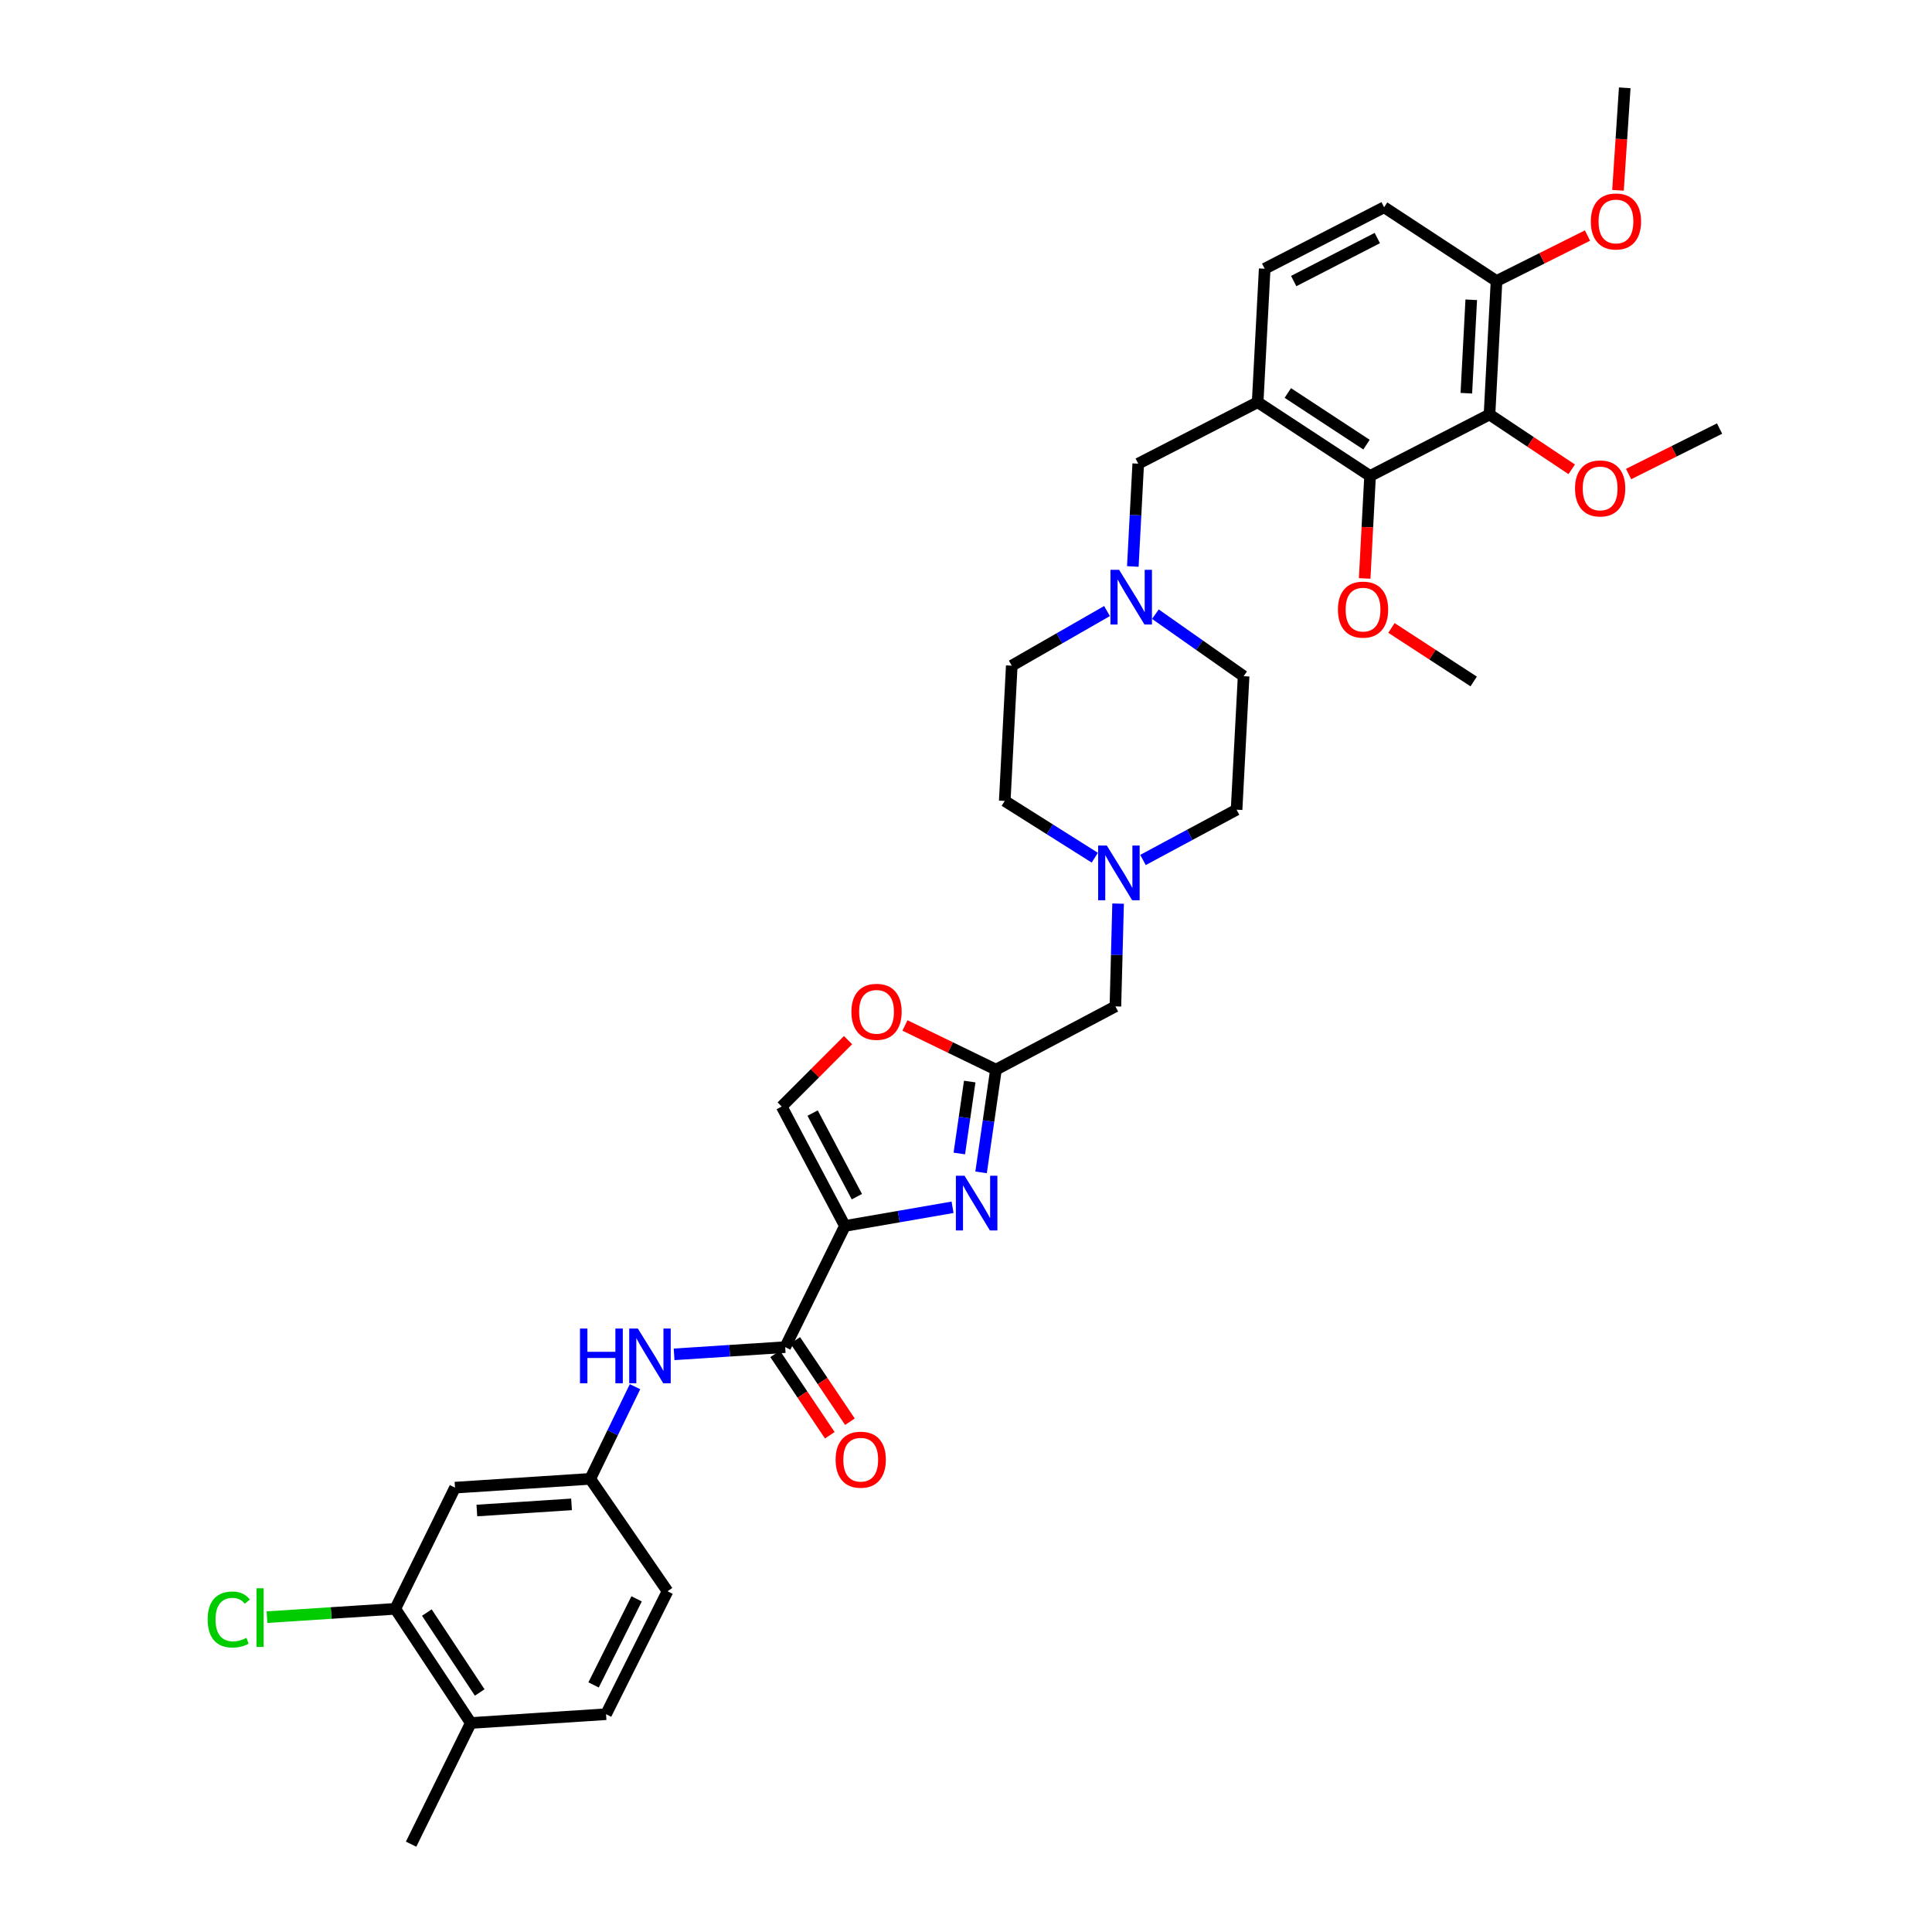 <?xml version='1.0' encoding='iso-8859-1'?>
<svg version='1.1' baseProfile='full'
              xmlns='http://www.w3.org/2000/svg'
                      xmlns:rdkit='http://www.rdkit.org/xml'
                      xmlns:xlink='http://www.w3.org/1999/xlink'
                  xml:space='preserve'
width='1000px' height='1000px' viewBox='0 0 1000 1000'>
<!-- END OF HEADER -->
<rect style='opacity:1.0;fill:#FFFFFF;stroke:none' width='1000' height='1000' x='0' y='0'> </rect>
<path class='bond-0' d='M 770.965,214.548 L 774.598,145.459' style='fill:none;fill-rule:evenodd;stroke:#000000;stroke-width:6px;stroke-linecap:butt;stroke-linejoin:miter;stroke-opacity:1' />
<path class='bond-0' d='M 758.974,203.526 L 761.518,155.163' style='fill:none;fill-rule:evenodd;stroke:#000000;stroke-width:6px;stroke-linecap:butt;stroke-linejoin:miter;stroke-opacity:1' />
<path class='bond-1' d='M 770.965,214.548 L 709.142,246.363' style='fill:none;fill-rule:evenodd;stroke:#000000;stroke-width:6px;stroke-linecap:butt;stroke-linejoin:miter;stroke-opacity:1' />
<path class='bond-2' d='M 770.965,214.548 L 792.239,228.732' style='fill:none;fill-rule:evenodd;stroke:#000000;stroke-width:6px;stroke-linecap:butt;stroke-linejoin:miter;stroke-opacity:1' />
<path class='bond-2' d='M 792.239,228.732 L 813.513,242.915' style='fill:none;fill-rule:evenodd;stroke:#FF0000;stroke-width:6px;stroke-linecap:butt;stroke-linejoin:miter;stroke-opacity:1' />
<path class='bond-3' d='M 598.028,317.894 L 620.861,333.947' style='fill:none;fill-rule:evenodd;stroke:#0000FF;stroke-width:6px;stroke-linecap:butt;stroke-linejoin:miter;stroke-opacity:1' />
<path class='bond-3' d='M 620.861,333.947 L 643.693,350' style='fill:none;fill-rule:evenodd;stroke:#000000;stroke-width:6px;stroke-linecap:butt;stroke-linejoin:miter;stroke-opacity:1' />
<path class='bond-4' d='M 586.346,293.203 L 587.745,266.603' style='fill:none;fill-rule:evenodd;stroke:#0000FF;stroke-width:6px;stroke-linecap:butt;stroke-linejoin:miter;stroke-opacity:1' />
<path class='bond-4' d='M 587.745,266.603 L 589.144,240.003' style='fill:none;fill-rule:evenodd;stroke:#000000;stroke-width:6px;stroke-linecap:butt;stroke-linejoin:miter;stroke-opacity:1' />
<path class='bond-5' d='M 572.989,316.273 L 548.338,330.41' style='fill:none;fill-rule:evenodd;stroke:#0000FF;stroke-width:6px;stroke-linecap:butt;stroke-linejoin:miter;stroke-opacity:1' />
<path class='bond-5' d='M 548.338,330.41 L 523.688,344.547' style='fill:none;fill-rule:evenodd;stroke:#000000;stroke-width:6px;stroke-linecap:butt;stroke-linejoin:miter;stroke-opacity:1' />
<path class='bond-6' d='M 589.144,240.003 L 650.959,208.181' style='fill:none;fill-rule:evenodd;stroke:#000000;stroke-width:6px;stroke-linecap:butt;stroke-linejoin:miter;stroke-opacity:1' />
<path class='bond-7' d='M 774.598,145.459 L 716.416,107.277' style='fill:none;fill-rule:evenodd;stroke:#000000;stroke-width:6px;stroke-linecap:butt;stroke-linejoin:miter;stroke-opacity:1' />
<path class='bond-8' d='M 774.598,145.459 L 798.142,133.687' style='fill:none;fill-rule:evenodd;stroke:#000000;stroke-width:6px;stroke-linecap:butt;stroke-linejoin:miter;stroke-opacity:1' />
<path class='bond-8' d='M 798.142,133.687 L 821.686,121.915' style='fill:none;fill-rule:evenodd;stroke:#FF0000;stroke-width:6px;stroke-linecap:butt;stroke-linejoin:miter;stroke-opacity:1' />
<path class='bond-9' d='M 716.416,107.277 L 654.6,139.092' style='fill:none;fill-rule:evenodd;stroke:#000000;stroke-width:6px;stroke-linecap:butt;stroke-linejoin:miter;stroke-opacity:1' />
<path class='bond-9' d='M 712.888,123.211 L 669.617,145.481' style='fill:none;fill-rule:evenodd;stroke:#000000;stroke-width:6px;stroke-linecap:butt;stroke-linejoin:miter;stroke-opacity:1' />
<path class='bond-10' d='M 204.601,832.727 L 243.689,891.816' style='fill:none;fill-rule:evenodd;stroke:#000000;stroke-width:6px;stroke-linecap:butt;stroke-linejoin:miter;stroke-opacity:1' />
<path class='bond-10' d='M 220.934,834.665 L 248.296,876.027' style='fill:none;fill-rule:evenodd;stroke:#000000;stroke-width:6px;stroke-linecap:butt;stroke-linejoin:miter;stroke-opacity:1' />
<path class='bond-11' d='M 204.601,832.727 L 235.509,769.998' style='fill:none;fill-rule:evenodd;stroke:#000000;stroke-width:6px;stroke-linecap:butt;stroke-linejoin:miter;stroke-opacity:1' />
<path class='bond-12' d='M 204.601,832.727 L 171.4,834.884' style='fill:none;fill-rule:evenodd;stroke:#000000;stroke-width:6px;stroke-linecap:butt;stroke-linejoin:miter;stroke-opacity:1' />
<path class='bond-12' d='M 171.4,834.884 L 138.199,837.041' style='fill:none;fill-rule:evenodd;stroke:#00CC00;stroke-width:6px;stroke-linecap:butt;stroke-linejoin:miter;stroke-opacity:1' />
<path class='bond-13' d='M 406.416,697.275 L 377.665,699.14' style='fill:none;fill-rule:evenodd;stroke:#000000;stroke-width:6px;stroke-linecap:butt;stroke-linejoin:miter;stroke-opacity:1' />
<path class='bond-13' d='M 377.665,699.14 L 348.914,701.005' style='fill:none;fill-rule:evenodd;stroke:#0000FF;stroke-width:6px;stroke-linecap:butt;stroke-linejoin:miter;stroke-opacity:1' />
<path class='bond-14' d='M 401.207,700.776 L 415.354,721.827' style='fill:none;fill-rule:evenodd;stroke:#000000;stroke-width:6px;stroke-linecap:butt;stroke-linejoin:miter;stroke-opacity:1' />
<path class='bond-14' d='M 415.354,721.827 L 429.501,742.879' style='fill:none;fill-rule:evenodd;stroke:#FF0000;stroke-width:6px;stroke-linecap:butt;stroke-linejoin:miter;stroke-opacity:1' />
<path class='bond-14' d='M 411.626,693.774 L 425.773,714.826' style='fill:none;fill-rule:evenodd;stroke:#000000;stroke-width:6px;stroke-linecap:butt;stroke-linejoin:miter;stroke-opacity:1' />
<path class='bond-14' d='M 425.773,714.826 L 439.92,735.877' style='fill:none;fill-rule:evenodd;stroke:#FF0000;stroke-width:6px;stroke-linecap:butt;stroke-linejoin:miter;stroke-opacity:1' />
<path class='bond-15' d='M 406.416,697.275 L 437.331,634.546' style='fill:none;fill-rule:evenodd;stroke:#000000;stroke-width:6px;stroke-linecap:butt;stroke-linejoin:miter;stroke-opacity:1' />
<path class='bond-16' d='M 328.684,717.743 L 317.098,741.597' style='fill:none;fill-rule:evenodd;stroke:#0000FF;stroke-width:6px;stroke-linecap:butt;stroke-linejoin:miter;stroke-opacity:1' />
<path class='bond-16' d='M 317.098,741.597 L 305.512,765.451' style='fill:none;fill-rule:evenodd;stroke:#000000;stroke-width:6px;stroke-linecap:butt;stroke-linejoin:miter;stroke-opacity:1' />
<path class='bond-17' d='M 243.689,891.816 L 313.692,887.269' style='fill:none;fill-rule:evenodd;stroke:#000000;stroke-width:6px;stroke-linecap:butt;stroke-linejoin:miter;stroke-opacity:1' />
<path class='bond-18' d='M 243.689,891.816 L 212.782,954.545' style='fill:none;fill-rule:evenodd;stroke:#000000;stroke-width:6px;stroke-linecap:butt;stroke-linejoin:miter;stroke-opacity:1' />
<path class='bond-19' d='M 591.612,445.118 L 615.832,432.104' style='fill:none;fill-rule:evenodd;stroke:#0000FF;stroke-width:6px;stroke-linecap:butt;stroke-linejoin:miter;stroke-opacity:1' />
<path class='bond-19' d='M 615.832,432.104 L 640.052,419.09' style='fill:none;fill-rule:evenodd;stroke:#000000;stroke-width:6px;stroke-linecap:butt;stroke-linejoin:miter;stroke-opacity:1' />
<path class='bond-20' d='M 578.726,467.706 L 578.028,494.307' style='fill:none;fill-rule:evenodd;stroke:#0000FF;stroke-width:6px;stroke-linecap:butt;stroke-linejoin:miter;stroke-opacity:1' />
<path class='bond-20' d='M 578.028,494.307 L 577.33,520.907' style='fill:none;fill-rule:evenodd;stroke:#000000;stroke-width:6px;stroke-linecap:butt;stroke-linejoin:miter;stroke-opacity:1' />
<path class='bond-21' d='M 566.657,443.941 L 543.355,429.242' style='fill:none;fill-rule:evenodd;stroke:#0000FF;stroke-width:6px;stroke-linecap:butt;stroke-linejoin:miter;stroke-opacity:1' />
<path class='bond-21' d='M 543.355,429.242 L 520.054,414.543' style='fill:none;fill-rule:evenodd;stroke:#000000;stroke-width:6px;stroke-linecap:butt;stroke-linejoin:miter;stroke-opacity:1' />
<path class='bond-22' d='M 520.054,414.543 L 523.688,344.547' style='fill:none;fill-rule:evenodd;stroke:#000000;stroke-width:6px;stroke-linecap:butt;stroke-linejoin:miter;stroke-opacity:1' />
<path class='bond-23' d='M 438.956,538.372 L 421.779,555.551' style='fill:none;fill-rule:evenodd;stroke:#FF0000;stroke-width:6px;stroke-linecap:butt;stroke-linejoin:miter;stroke-opacity:1' />
<path class='bond-23' d='M 421.779,555.551 L 404.603,572.73' style='fill:none;fill-rule:evenodd;stroke:#000000;stroke-width:6px;stroke-linecap:butt;stroke-linejoin:miter;stroke-opacity:1' />
<path class='bond-24' d='M 468.409,530.777 L 491.958,542.206' style='fill:none;fill-rule:evenodd;stroke:#FF0000;stroke-width:6px;stroke-linecap:butt;stroke-linejoin:miter;stroke-opacity:1' />
<path class='bond-24' d='M 491.958,542.206 L 515.507,553.636' style='fill:none;fill-rule:evenodd;stroke:#000000;stroke-width:6px;stroke-linecap:butt;stroke-linejoin:miter;stroke-opacity:1' />
<path class='bond-25' d='M 404.603,572.73 L 437.331,634.546' style='fill:none;fill-rule:evenodd;stroke:#000000;stroke-width:6px;stroke-linecap:butt;stroke-linejoin:miter;stroke-opacity:1' />
<path class='bond-25' d='M 420.606,576.129 L 443.516,619.4' style='fill:none;fill-rule:evenodd;stroke:#000000;stroke-width:6px;stroke-linecap:butt;stroke-linejoin:miter;stroke-opacity:1' />
<path class='bond-26' d='M 437.331,634.546 L 465.184,629.716' style='fill:none;fill-rule:evenodd;stroke:#000000;stroke-width:6px;stroke-linecap:butt;stroke-linejoin:miter;stroke-opacity:1' />
<path class='bond-26' d='M 465.184,629.716 L 493.037,624.887' style='fill:none;fill-rule:evenodd;stroke:#0000FF;stroke-width:6px;stroke-linecap:butt;stroke-linejoin:miter;stroke-opacity:1' />
<path class='bond-27' d='M 507.809,606.82 L 511.658,580.228' style='fill:none;fill-rule:evenodd;stroke:#0000FF;stroke-width:6px;stroke-linecap:butt;stroke-linejoin:miter;stroke-opacity:1' />
<path class='bond-27' d='M 511.658,580.228 L 515.507,553.636' style='fill:none;fill-rule:evenodd;stroke:#000000;stroke-width:6px;stroke-linecap:butt;stroke-linejoin:miter;stroke-opacity:1' />
<path class='bond-27' d='M 496.54,597.044 L 499.235,578.429' style='fill:none;fill-rule:evenodd;stroke:#0000FF;stroke-width:6px;stroke-linecap:butt;stroke-linejoin:miter;stroke-opacity:1' />
<path class='bond-27' d='M 499.235,578.429 L 501.929,559.815' style='fill:none;fill-rule:evenodd;stroke:#000000;stroke-width:6px;stroke-linecap:butt;stroke-linejoin:miter;stroke-opacity:1' />
<path class='bond-28' d='M 515.507,553.636 L 577.33,520.907' style='fill:none;fill-rule:evenodd;stroke:#000000;stroke-width:6px;stroke-linecap:butt;stroke-linejoin:miter;stroke-opacity:1' />
<path class='bond-29' d='M 640.052,419.09 L 643.693,350' style='fill:none;fill-rule:evenodd;stroke:#000000;stroke-width:6px;stroke-linecap:butt;stroke-linejoin:miter;stroke-opacity:1' />
<path class='bond-30' d='M 313.692,887.269 L 345.507,823.633' style='fill:none;fill-rule:evenodd;stroke:#000000;stroke-width:6px;stroke-linecap:butt;stroke-linejoin:miter;stroke-opacity:1' />
<path class='bond-30' d='M 307.237,872.11 L 329.507,827.565' style='fill:none;fill-rule:evenodd;stroke:#000000;stroke-width:6px;stroke-linecap:butt;stroke-linejoin:miter;stroke-opacity:1' />
<path class='bond-31' d='M 345.507,823.633 L 305.512,765.451' style='fill:none;fill-rule:evenodd;stroke:#000000;stroke-width:6px;stroke-linecap:butt;stroke-linejoin:miter;stroke-opacity:1' />
<path class='bond-32' d='M 305.512,765.451 L 235.509,769.998' style='fill:none;fill-rule:evenodd;stroke:#000000;stroke-width:6px;stroke-linecap:butt;stroke-linejoin:miter;stroke-opacity:1' />
<path class='bond-32' d='M 295.825,778.659 L 246.823,781.842' style='fill:none;fill-rule:evenodd;stroke:#000000;stroke-width:6px;stroke-linecap:butt;stroke-linejoin:miter;stroke-opacity:1' />
<path class='bond-33' d='M 654.6,139.092 L 650.959,208.181' style='fill:none;fill-rule:evenodd;stroke:#000000;stroke-width:6px;stroke-linecap:butt;stroke-linejoin:miter;stroke-opacity:1' />
<path class='bond-34' d='M 650.959,208.181 L 709.142,246.363' style='fill:none;fill-rule:evenodd;stroke:#000000;stroke-width:6px;stroke-linecap:butt;stroke-linejoin:miter;stroke-opacity:1' />
<path class='bond-34' d='M 666.574,203.414 L 707.302,230.141' style='fill:none;fill-rule:evenodd;stroke:#000000;stroke-width:6px;stroke-linecap:butt;stroke-linejoin:miter;stroke-opacity:1' />
<path class='bond-35' d='M 709.142,246.363 L 707.747,272.883' style='fill:none;fill-rule:evenodd;stroke:#000000;stroke-width:6px;stroke-linecap:butt;stroke-linejoin:miter;stroke-opacity:1' />
<path class='bond-35' d='M 707.747,272.883 L 706.353,299.403' style='fill:none;fill-rule:evenodd;stroke:#FF0000;stroke-width:6px;stroke-linecap:butt;stroke-linejoin:miter;stroke-opacity:1' />
<path class='bond-36' d='M 842.961,245.366 L 866.505,233.594' style='fill:none;fill-rule:evenodd;stroke:#FF0000;stroke-width:6px;stroke-linecap:butt;stroke-linejoin:miter;stroke-opacity:1' />
<path class='bond-36' d='M 866.505,233.594 L 890.049,221.822' style='fill:none;fill-rule:evenodd;stroke:#000000;stroke-width:6px;stroke-linecap:butt;stroke-linejoin:miter;stroke-opacity:1' />
<path class='bond-37' d='M 837.47,98.5 L 839.215,71.977' style='fill:none;fill-rule:evenodd;stroke:#FF0000;stroke-width:6px;stroke-linecap:butt;stroke-linejoin:miter;stroke-opacity:1' />
<path class='bond-37' d='M 839.215,71.977 L 840.961,45.455' style='fill:none;fill-rule:evenodd;stroke:#000000;stroke-width:6px;stroke-linecap:butt;stroke-linejoin:miter;stroke-opacity:1' />
<path class='bond-38' d='M 720.217,325.026 L 741.497,338.876' style='fill:none;fill-rule:evenodd;stroke:#FF0000;stroke-width:6px;stroke-linecap:butt;stroke-linejoin:miter;stroke-opacity:1' />
<path class='bond-38' d='M 741.497,338.876 L 762.777,352.727' style='fill:none;fill-rule:evenodd;stroke:#000000;stroke-width:6px;stroke-linecap:butt;stroke-linejoin:miter;stroke-opacity:1' />
<path  class='atom-1' d='M 579.25 294.932
L 588.53 309.932
Q 589.45 311.412, 590.93 314.092
Q 592.41 316.772, 592.49 316.932
L 592.49 294.932
L 596.25 294.932
L 596.25 323.252
L 592.37 323.252
L 582.41 306.852
Q 581.25 304.932, 580.01 302.732
Q 578.81 300.532, 578.45 299.852
L 578.45 323.252
L 574.77 323.252
L 574.77 294.932
L 579.25 294.932
' fill='#0000FF'/>
<path  class='atom-7' d='M 300.2 687.655
L 304.04 687.655
L 304.04 699.695
L 318.52 699.695
L 318.52 687.655
L 322.36 687.655
L 322.36 715.975
L 318.52 715.975
L 318.52 702.895
L 304.04 702.895
L 304.04 715.975
L 300.2 715.975
L 300.2 687.655
' fill='#0000FF'/>
<path  class='atom-7' d='M 330.16 687.655
L 339.44 702.655
Q 340.36 704.135, 341.84 706.815
Q 343.32 709.495, 343.4 709.655
L 343.4 687.655
L 347.16 687.655
L 347.16 715.975
L 343.28 715.975
L 333.32 699.575
Q 332.16 697.655, 330.92 695.455
Q 329.72 693.255, 329.36 692.575
L 329.36 715.975
L 325.68 715.975
L 325.68 687.655
L 330.16 687.655
' fill='#0000FF'/>
<path  class='atom-8' d='M 432.511 755.53
Q 432.511 748.73, 435.871 744.93
Q 439.231 741.13, 445.511 741.13
Q 451.791 741.13, 455.151 744.93
Q 458.511 748.73, 458.511 755.53
Q 458.511 762.41, 455.111 766.33
Q 451.711 770.21, 445.511 770.21
Q 439.271 770.21, 435.871 766.33
Q 432.511 762.45, 432.511 755.53
M 445.511 767.01
Q 449.831 767.01, 452.151 764.13
Q 454.511 761.21, 454.511 755.53
Q 454.511 749.97, 452.151 747.17
Q 449.831 744.33, 445.511 744.33
Q 441.191 744.33, 438.831 747.13
Q 436.511 749.93, 436.511 755.53
Q 436.511 761.25, 438.831 764.13
Q 441.191 767.01, 445.511 767.01
' fill='#FF0000'/>
<path  class='atom-10' d='M 572.883 437.658
L 582.163 452.658
Q 583.083 454.138, 584.563 456.818
Q 586.043 459.498, 586.123 459.658
L 586.123 437.658
L 589.883 437.658
L 589.883 465.978
L 586.003 465.978
L 576.043 449.578
Q 574.883 447.658, 573.643 445.458
Q 572.443 443.258, 572.083 442.578
L 572.083 465.978
L 568.403 465.978
L 568.403 437.658
L 572.883 437.658
' fill='#0000FF'/>
<path  class='atom-12' d='M 440.692 523.714
Q 440.692 516.914, 444.052 513.114
Q 447.412 509.314, 453.692 509.314
Q 459.972 509.314, 463.332 513.114
Q 466.692 516.914, 466.692 523.714
Q 466.692 530.594, 463.292 534.514
Q 459.892 538.394, 453.692 538.394
Q 447.452 538.394, 444.052 534.514
Q 440.692 530.634, 440.692 523.714
M 453.692 535.194
Q 458.012 535.194, 460.332 532.314
Q 462.692 529.394, 462.692 523.714
Q 462.692 518.154, 460.332 515.354
Q 458.012 512.514, 453.692 512.514
Q 449.372 512.514, 447.012 515.314
Q 444.692 518.114, 444.692 523.714
Q 444.692 529.434, 447.012 532.314
Q 449.372 535.194, 453.692 535.194
' fill='#FF0000'/>
<path  class='atom-15' d='M 499.247 608.565
L 508.527 623.565
Q 509.447 625.045, 510.927 627.725
Q 512.407 630.405, 512.487 630.565
L 512.487 608.565
L 516.247 608.565
L 516.247 636.885
L 512.367 636.885
L 502.407 620.485
Q 501.247 618.565, 500.007 616.365
Q 498.807 614.165, 498.447 613.485
L 498.447 636.885
L 494.767 636.885
L 494.767 608.565
L 499.247 608.565
' fill='#0000FF'/>
<path  class='atom-26' d='M 107.485 838.254
Q 107.485 831.214, 110.765 827.534
Q 114.085 823.814, 120.365 823.814
Q 126.205 823.814, 129.325 827.934
L 126.685 830.094
Q 124.405 827.094, 120.365 827.094
Q 116.085 827.094, 113.805 829.974
Q 111.565 832.814, 111.565 838.254
Q 111.565 843.854, 113.885 846.734
Q 116.245 849.614, 120.805 849.614
Q 123.925 849.614, 127.565 847.734
L 128.685 850.734
Q 127.205 851.694, 124.965 852.254
Q 122.725 852.814, 120.245 852.814
Q 114.085 852.814, 110.765 849.054
Q 107.485 845.294, 107.485 838.254
' fill='#00CC00'/>
<path  class='atom-26' d='M 132.765 822.094
L 136.445 822.094
L 136.445 852.454
L 132.765 852.454
L 132.765 822.094
' fill='#00CC00'/>
<path  class='atom-30' d='M 815.234 252.81
Q 815.234 246.01, 818.594 242.21
Q 821.954 238.41, 828.234 238.41
Q 834.514 238.41, 837.874 242.21
Q 841.234 246.01, 841.234 252.81
Q 841.234 259.69, 837.834 263.61
Q 834.434 267.49, 828.234 267.49
Q 821.994 267.49, 818.594 263.61
Q 815.234 259.73, 815.234 252.81
M 828.234 264.29
Q 832.554 264.29, 834.874 261.41
Q 837.234 258.49, 837.234 252.81
Q 837.234 247.25, 834.874 244.45
Q 832.554 241.61, 828.234 241.61
Q 823.914 241.61, 821.554 244.41
Q 819.234 247.21, 819.234 252.81
Q 819.234 258.53, 821.554 261.41
Q 823.914 264.29, 828.234 264.29
' fill='#FF0000'/>
<path  class='atom-32' d='M 823.414 114.631
Q 823.414 107.831, 826.774 104.031
Q 830.134 100.231, 836.414 100.231
Q 842.694 100.231, 846.054 104.031
Q 849.414 107.831, 849.414 114.631
Q 849.414 121.511, 846.014 125.431
Q 842.614 129.311, 836.414 129.311
Q 830.174 129.311, 826.774 125.431
Q 823.414 121.551, 823.414 114.631
M 836.414 126.111
Q 840.734 126.111, 843.054 123.231
Q 845.414 120.311, 845.414 114.631
Q 845.414 109.071, 843.054 106.271
Q 840.734 103.431, 836.414 103.431
Q 832.094 103.431, 829.734 106.231
Q 827.414 109.031, 827.414 114.631
Q 827.414 120.351, 829.734 123.231
Q 832.094 126.111, 836.414 126.111
' fill='#FF0000'/>
<path  class='atom-34' d='M 692.509 315.532
Q 692.509 308.732, 695.869 304.932
Q 699.229 301.132, 705.509 301.132
Q 711.789 301.132, 715.149 304.932
Q 718.509 308.732, 718.509 315.532
Q 718.509 322.412, 715.109 326.332
Q 711.709 330.212, 705.509 330.212
Q 699.269 330.212, 695.869 326.332
Q 692.509 322.452, 692.509 315.532
M 705.509 327.012
Q 709.829 327.012, 712.149 324.132
Q 714.509 321.212, 714.509 315.532
Q 714.509 309.972, 712.149 307.172
Q 709.829 304.332, 705.509 304.332
Q 701.189 304.332, 698.829 307.132
Q 696.509 309.932, 696.509 315.532
Q 696.509 321.252, 698.829 324.132
Q 701.189 327.012, 705.509 327.012
' fill='#FF0000'/>
</svg>
